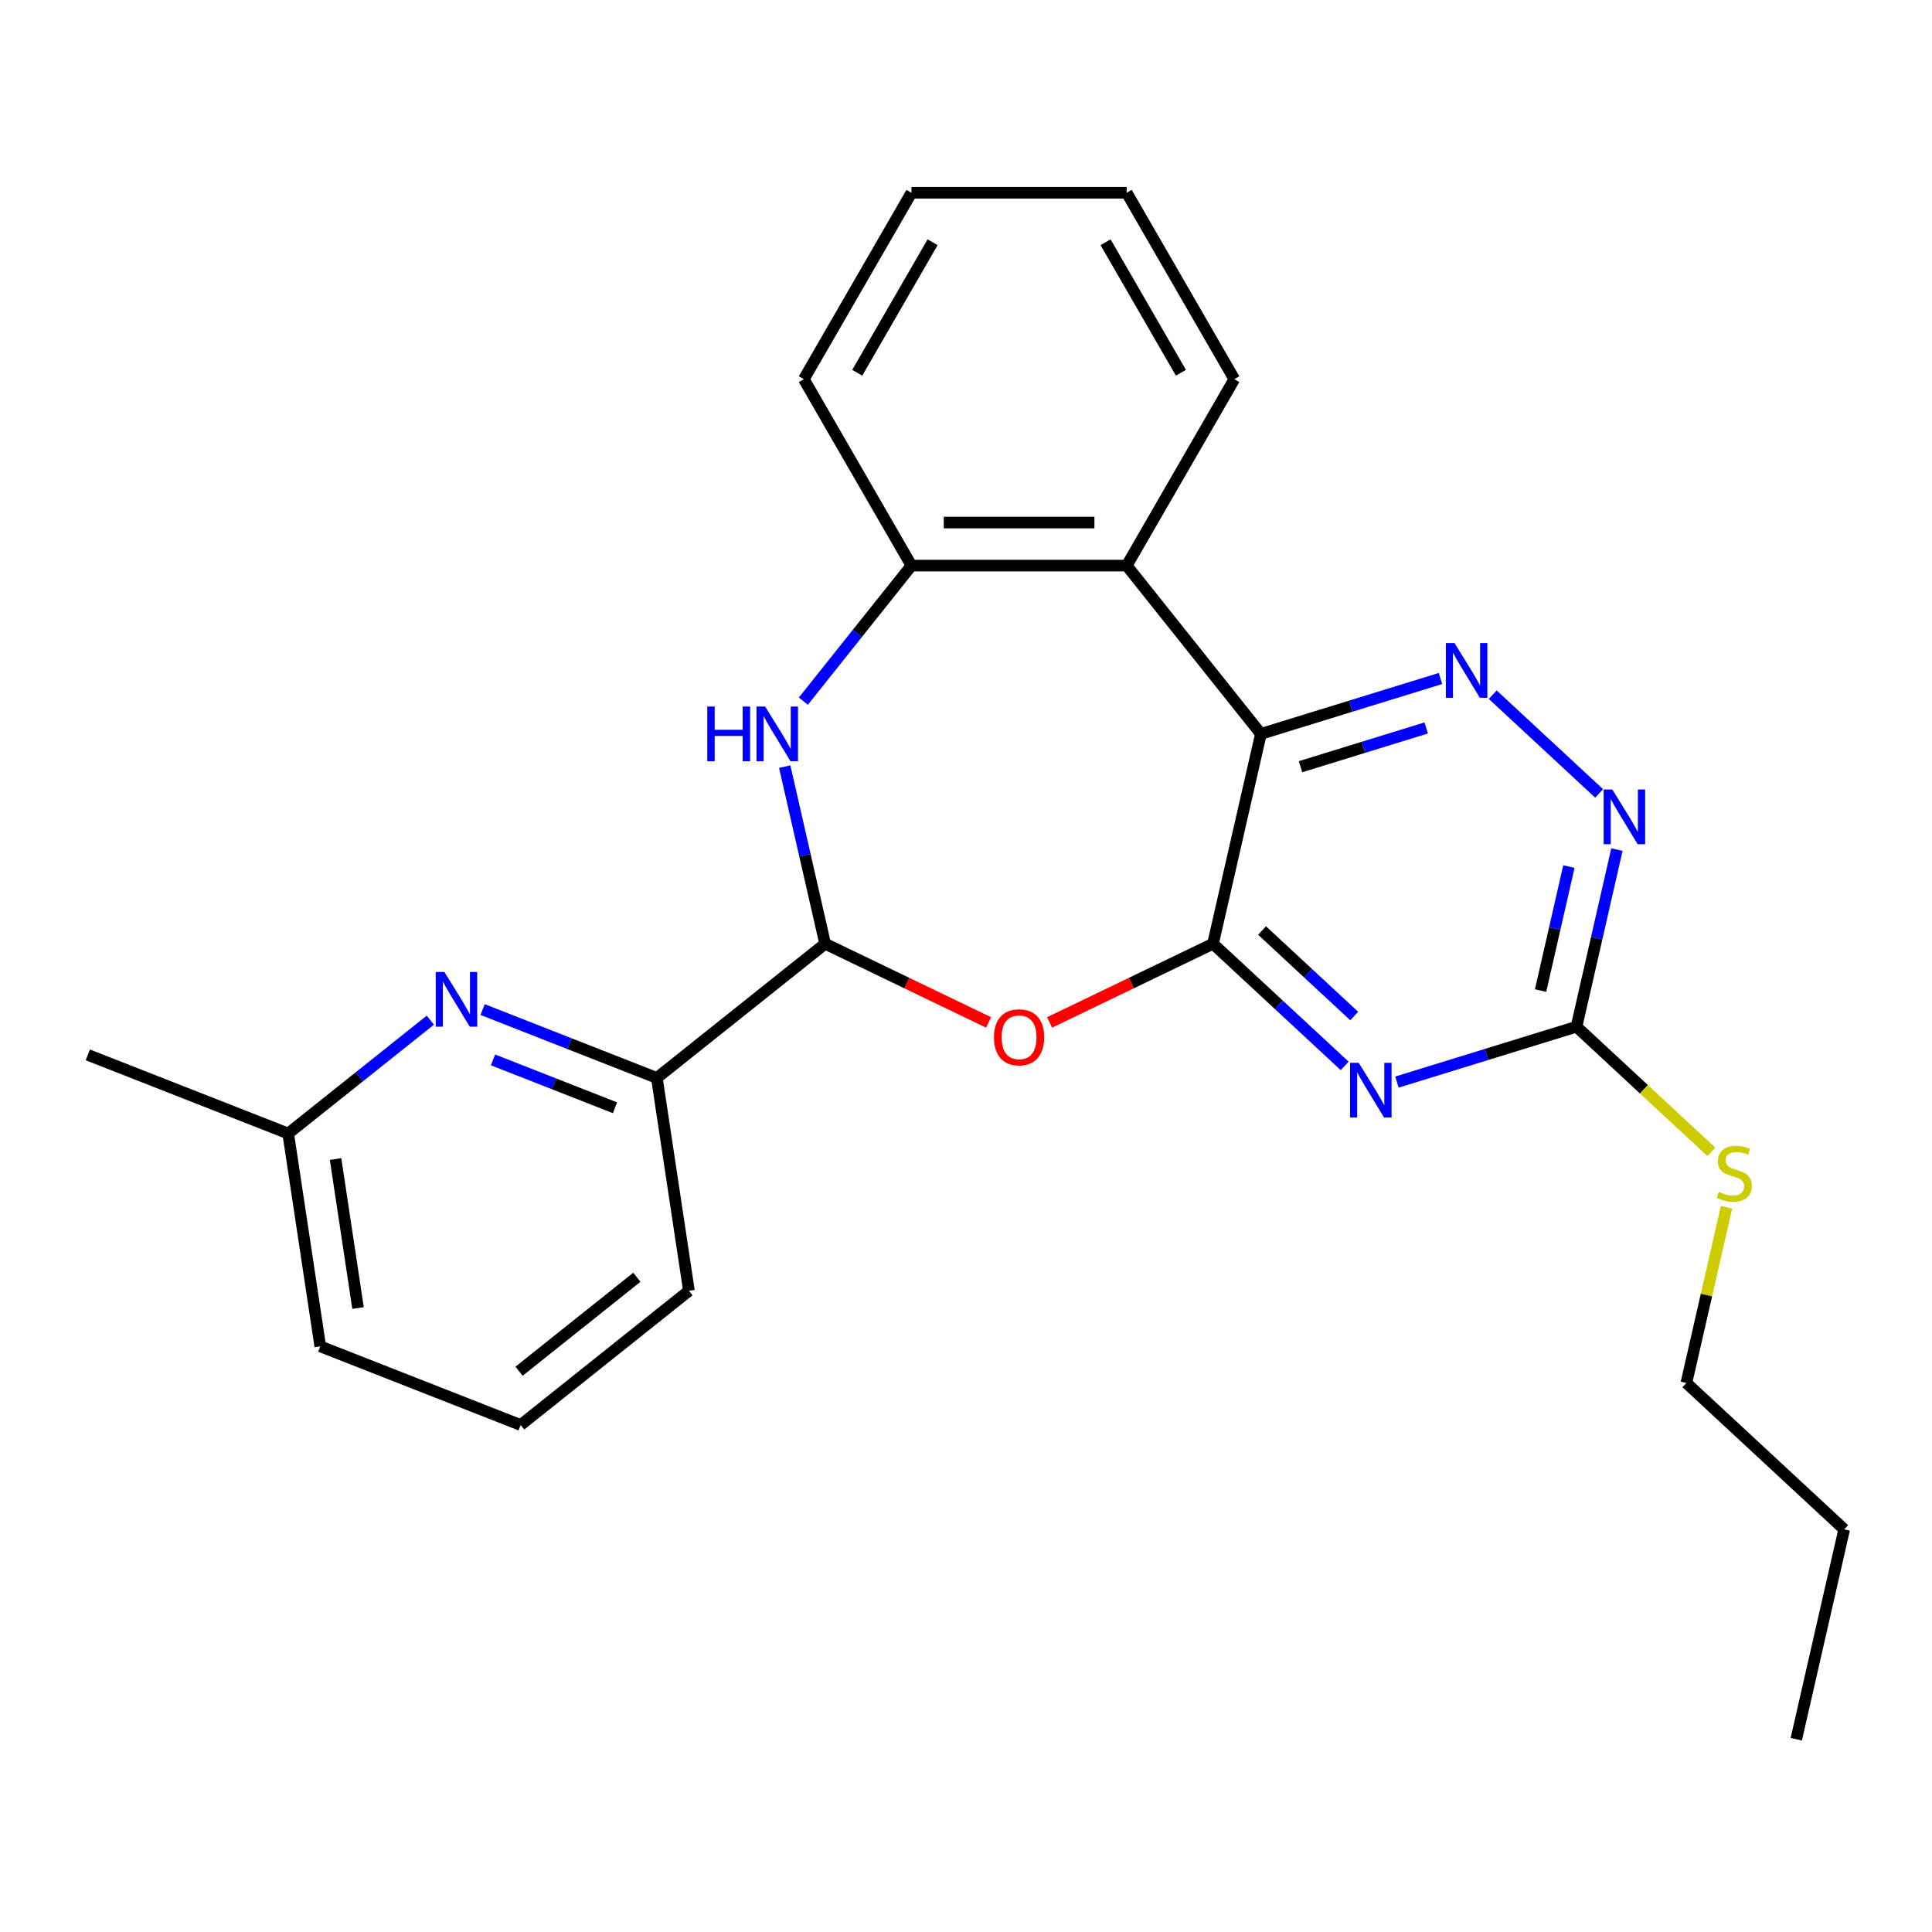 <?xml version='1.0' encoding='iso-8859-1'?>
<svg version='1.1' baseProfile='full'
              xmlns='http://www.w3.org/2000/svg'
                      xmlns:rdkit='http://www.rdkit.org/xml'
                      xmlns:xlink='http://www.w3.org/1999/xlink'
                  xml:space='preserve'
width='1000px' height='1000px' viewBox='0 0 1000 1000'>
<!-- END OF HEADER -->
<rect style='opacity:1.0;fill:#FFFFFF;stroke:none' width='1000' height='1000' x='0' y='0'> </rect>
<path class='bond-0' d='M 627.856,488.479 L 652.648,379.858' style='fill:none;fill-rule:evenodd;stroke:#000000;stroke-width:6px;stroke-linecap:butt;stroke-linejoin:miter;stroke-opacity:1' />
<path class='bond-1' d='M 627.856,488.479 L 661.929,520.095' style='fill:none;fill-rule:evenodd;stroke:#000000;stroke-width:6px;stroke-linecap:butt;stroke-linejoin:miter;stroke-opacity:1' />
<path class='bond-1' d='M 661.929,520.095 L 696.003,551.711' style='fill:none;fill-rule:evenodd;stroke:#0000FF;stroke-width:6px;stroke-linecap:butt;stroke-linejoin:miter;stroke-opacity:1' />
<path class='bond-1' d='M 653.234,481.629 L 677.085,503.76' style='fill:none;fill-rule:evenodd;stroke:#000000;stroke-width:6px;stroke-linecap:butt;stroke-linejoin:miter;stroke-opacity:1' />
<path class='bond-1' d='M 677.085,503.76 L 700.937,525.891' style='fill:none;fill-rule:evenodd;stroke:#0000FF;stroke-width:6px;stroke-linecap:butt;stroke-linejoin:miter;stroke-opacity:1' />
<path class='bond-2' d='M 627.856,488.479 L 585.558,508.849' style='fill:none;fill-rule:evenodd;stroke:#000000;stroke-width:6px;stroke-linecap:butt;stroke-linejoin:miter;stroke-opacity:1' />
<path class='bond-2' d='M 585.558,508.849 L 543.26,529.218' style='fill:none;fill-rule:evenodd;stroke:#FF0000;stroke-width:6px;stroke-linecap:butt;stroke-linejoin:miter;stroke-opacity:1' />
<path class='bond-4' d='M 652.648,379.858 L 699.117,365.524' style='fill:none;fill-rule:evenodd;stroke:#000000;stroke-width:6px;stroke-linecap:butt;stroke-linejoin:miter;stroke-opacity:1' />
<path class='bond-4' d='M 699.117,365.524 L 745.587,351.19' style='fill:none;fill-rule:evenodd;stroke:#0000FF;stroke-width:6px;stroke-linecap:butt;stroke-linejoin:miter;stroke-opacity:1' />
<path class='bond-4' d='M 673.157,396.851 L 705.685,386.817' style='fill:none;fill-rule:evenodd;stroke:#000000;stroke-width:6px;stroke-linecap:butt;stroke-linejoin:miter;stroke-opacity:1' />
<path class='bond-4' d='M 705.685,386.817 L 738.214,376.784' style='fill:none;fill-rule:evenodd;stroke:#0000FF;stroke-width:6px;stroke-linecap:butt;stroke-linejoin:miter;stroke-opacity:1' />
<path class='bond-6' d='M 652.648,379.858 L 583.182,292.751' style='fill:none;fill-rule:evenodd;stroke:#000000;stroke-width:6px;stroke-linecap:butt;stroke-linejoin:miter;stroke-opacity:1' />
<path class='bond-7' d='M 723.054,560.088 L 769.523,545.754' style='fill:none;fill-rule:evenodd;stroke:#0000FF;stroke-width:6px;stroke-linecap:butt;stroke-linejoin:miter;stroke-opacity:1' />
<path class='bond-7' d='M 769.523,545.754 L 815.993,531.42' style='fill:none;fill-rule:evenodd;stroke:#000000;stroke-width:6px;stroke-linecap:butt;stroke-linejoin:miter;stroke-opacity:1' />
<path class='bond-3' d='M 511.69,529.218 L 469.392,508.849' style='fill:none;fill-rule:evenodd;stroke:#FF0000;stroke-width:6px;stroke-linecap:butt;stroke-linejoin:miter;stroke-opacity:1' />
<path class='bond-3' d='M 469.392,508.849 L 427.094,488.479' style='fill:none;fill-rule:evenodd;stroke:#000000;stroke-width:6px;stroke-linecap:butt;stroke-linejoin:miter;stroke-opacity:1' />
<path class='bond-5' d='M 427.094,488.479 L 416.632,442.642' style='fill:none;fill-rule:evenodd;stroke:#000000;stroke-width:6px;stroke-linecap:butt;stroke-linejoin:miter;stroke-opacity:1' />
<path class='bond-5' d='M 416.632,442.642 L 406.17,396.804' style='fill:none;fill-rule:evenodd;stroke:#0000FF;stroke-width:6px;stroke-linecap:butt;stroke-linejoin:miter;stroke-opacity:1' />
<path class='bond-11' d='M 427.094,488.479 L 339.987,557.945' style='fill:none;fill-rule:evenodd;stroke:#000000;stroke-width:6px;stroke-linecap:butt;stroke-linejoin:miter;stroke-opacity:1' />
<path class='bond-25' d='M 772.638,359.568 L 827.721,410.678' style='fill:none;fill-rule:evenodd;stroke:#0000FF;stroke-width:6px;stroke-linecap:butt;stroke-linejoin:miter;stroke-opacity:1' />
<path class='bond-26' d='M 415.816,362.913 L 443.792,327.832' style='fill:none;fill-rule:evenodd;stroke:#0000FF;stroke-width:6px;stroke-linecap:butt;stroke-linejoin:miter;stroke-opacity:1' />
<path class='bond-26' d='M 443.792,327.832 L 471.768,292.751' style='fill:none;fill-rule:evenodd;stroke:#000000;stroke-width:6px;stroke-linecap:butt;stroke-linejoin:miter;stroke-opacity:1' />
<path class='bond-8' d='M 583.182,292.751 L 471.768,292.751' style='fill:none;fill-rule:evenodd;stroke:#000000;stroke-width:6px;stroke-linecap:butt;stroke-linejoin:miter;stroke-opacity:1' />
<path class='bond-8' d='M 566.47,270.468 L 488.48,270.468' style='fill:none;fill-rule:evenodd;stroke:#000000;stroke-width:6px;stroke-linecap:butt;stroke-linejoin:miter;stroke-opacity:1' />
<path class='bond-14' d='M 583.182,292.751 L 638.889,196.264' style='fill:none;fill-rule:evenodd;stroke:#000000;stroke-width:6px;stroke-linecap:butt;stroke-linejoin:miter;stroke-opacity:1' />
<path class='bond-9' d='M 815.993,531.42 L 826.455,485.583' style='fill:none;fill-rule:evenodd;stroke:#000000;stroke-width:6px;stroke-linecap:butt;stroke-linejoin:miter;stroke-opacity:1' />
<path class='bond-9' d='M 826.455,485.583 L 836.917,439.745' style='fill:none;fill-rule:evenodd;stroke:#0000FF;stroke-width:6px;stroke-linecap:butt;stroke-linejoin:miter;stroke-opacity:1' />
<path class='bond-9' d='M 797.407,512.711 L 804.731,480.624' style='fill:none;fill-rule:evenodd;stroke:#000000;stroke-width:6px;stroke-linecap:butt;stroke-linejoin:miter;stroke-opacity:1' />
<path class='bond-9' d='M 804.731,480.624 L 812.054,448.538' style='fill:none;fill-rule:evenodd;stroke:#0000FF;stroke-width:6px;stroke-linecap:butt;stroke-linejoin:miter;stroke-opacity:1' />
<path class='bond-12' d='M 815.993,531.42 L 850.896,563.806' style='fill:none;fill-rule:evenodd;stroke:#000000;stroke-width:6px;stroke-linecap:butt;stroke-linejoin:miter;stroke-opacity:1' />
<path class='bond-12' d='M 850.896,563.806 L 885.8,596.192' style='fill:none;fill-rule:evenodd;stroke:#CCCC00;stroke-width:6px;stroke-linecap:butt;stroke-linejoin:miter;stroke-opacity:1' />
<path class='bond-15' d='M 471.768,292.751 L 416.061,196.264' style='fill:none;fill-rule:evenodd;stroke:#000000;stroke-width:6px;stroke-linecap:butt;stroke-linejoin:miter;stroke-opacity:1' />
<path class='bond-10' d='M 249.8,522.549 L 294.893,540.247' style='fill:none;fill-rule:evenodd;stroke:#0000FF;stroke-width:6px;stroke-linecap:butt;stroke-linejoin:miter;stroke-opacity:1' />
<path class='bond-10' d='M 294.893,540.247 L 339.987,557.945' style='fill:none;fill-rule:evenodd;stroke:#000000;stroke-width:6px;stroke-linecap:butt;stroke-linejoin:miter;stroke-opacity:1' />
<path class='bond-10' d='M 255.187,548.601 L 286.752,560.99' style='fill:none;fill-rule:evenodd;stroke:#0000FF;stroke-width:6px;stroke-linecap:butt;stroke-linejoin:miter;stroke-opacity:1' />
<path class='bond-10' d='M 286.752,560.99 L 318.318,573.378' style='fill:none;fill-rule:evenodd;stroke:#000000;stroke-width:6px;stroke-linecap:butt;stroke-linejoin:miter;stroke-opacity:1' />
<path class='bond-13' d='M 222.749,528.027 L 185.958,557.367' style='fill:none;fill-rule:evenodd;stroke:#0000FF;stroke-width:6px;stroke-linecap:butt;stroke-linejoin:miter;stroke-opacity:1' />
<path class='bond-13' d='M 185.958,557.367 L 149.167,586.706' style='fill:none;fill-rule:evenodd;stroke:#000000;stroke-width:6px;stroke-linecap:butt;stroke-linejoin:miter;stroke-opacity:1' />
<path class='bond-16' d='M 339.987,557.945 L 356.592,668.115' style='fill:none;fill-rule:evenodd;stroke:#000000;stroke-width:6px;stroke-linecap:butt;stroke-linejoin:miter;stroke-opacity:1' />
<path class='bond-19' d='M 893.633,624.867 L 883.253,670.344' style='fill:none;fill-rule:evenodd;stroke:#CCCC00;stroke-width:6px;stroke-linecap:butt;stroke-linejoin:miter;stroke-opacity:1' />
<path class='bond-19' d='M 883.253,670.344 L 872.873,715.822' style='fill:none;fill-rule:evenodd;stroke:#000000;stroke-width:6px;stroke-linecap:butt;stroke-linejoin:miter;stroke-opacity:1' />
<path class='bond-20' d='M 149.167,586.706 L 45.455,546.002' style='fill:none;fill-rule:evenodd;stroke:#000000;stroke-width:6px;stroke-linecap:butt;stroke-linejoin:miter;stroke-opacity:1' />
<path class='bond-28' d='M 149.167,586.706 L 165.773,696.876' style='fill:none;fill-rule:evenodd;stroke:#000000;stroke-width:6px;stroke-linecap:butt;stroke-linejoin:miter;stroke-opacity:1' />
<path class='bond-28' d='M 173.692,599.911 L 185.316,677.03' style='fill:none;fill-rule:evenodd;stroke:#000000;stroke-width:6px;stroke-linecap:butt;stroke-linejoin:miter;stroke-opacity:1' />
<path class='bond-22' d='M 638.889,196.264 L 583.182,99.776' style='fill:none;fill-rule:evenodd;stroke:#000000;stroke-width:6px;stroke-linecap:butt;stroke-linejoin:miter;stroke-opacity:1' />
<path class='bond-22' d='M 611.236,192.932 L 572.241,125.391' style='fill:none;fill-rule:evenodd;stroke:#000000;stroke-width:6px;stroke-linecap:butt;stroke-linejoin:miter;stroke-opacity:1' />
<path class='bond-27' d='M 416.061,196.264 L 471.768,99.776' style='fill:none;fill-rule:evenodd;stroke:#000000;stroke-width:6px;stroke-linecap:butt;stroke-linejoin:miter;stroke-opacity:1' />
<path class='bond-27' d='M 443.714,192.932 L 482.709,125.391' style='fill:none;fill-rule:evenodd;stroke:#000000;stroke-width:6px;stroke-linecap:butt;stroke-linejoin:miter;stroke-opacity:1' />
<path class='bond-17' d='M 356.592,668.115 L 269.485,737.58' style='fill:none;fill-rule:evenodd;stroke:#000000;stroke-width:6px;stroke-linecap:butt;stroke-linejoin:miter;stroke-opacity:1' />
<path class='bond-17' d='M 329.633,661.113 L 268.658,709.739' style='fill:none;fill-rule:evenodd;stroke:#000000;stroke-width:6px;stroke-linecap:butt;stroke-linejoin:miter;stroke-opacity:1' />
<path class='bond-18' d='M 269.485,737.58 L 165.773,696.876' style='fill:none;fill-rule:evenodd;stroke:#000000;stroke-width:6px;stroke-linecap:butt;stroke-linejoin:miter;stroke-opacity:1' />
<path class='bond-21' d='M 872.873,715.822 L 954.545,791.603' style='fill:none;fill-rule:evenodd;stroke:#000000;stroke-width:6px;stroke-linecap:butt;stroke-linejoin:miter;stroke-opacity:1' />
<path class='bond-24' d='M 954.545,791.603 L 929.753,900.224' style='fill:none;fill-rule:evenodd;stroke:#000000;stroke-width:6px;stroke-linecap:butt;stroke-linejoin:miter;stroke-opacity:1' />
<path class='bond-23' d='M 583.182,99.776 L 471.768,99.776' style='fill:none;fill-rule:evenodd;stroke:#000000;stroke-width:6px;stroke-linecap:butt;stroke-linejoin:miter;stroke-opacity:1' />
<path  class='atom-2' d='M 703.268 550.1
L 712.548 565.1
Q 713.468 566.58, 714.948 569.26
Q 716.428 571.94, 716.508 572.1
L 716.508 550.1
L 720.268 550.1
L 720.268 578.42
L 716.388 578.42
L 706.428 562.02
Q 705.268 560.1, 704.028 557.9
Q 702.828 555.7, 702.468 555.02
L 702.468 578.42
L 698.788 578.42
L 698.788 550.1
L 703.268 550.1
' fill='#0000FF'/>
<path  class='atom-3' d='M 514.475 536.9
Q 514.475 530.1, 517.835 526.3
Q 521.195 522.5, 527.475 522.5
Q 533.755 522.5, 537.115 526.3
Q 540.475 530.1, 540.475 536.9
Q 540.475 543.78, 537.075 547.7
Q 533.675 551.58, 527.475 551.58
Q 521.235 551.58, 517.835 547.7
Q 514.475 543.82, 514.475 536.9
M 527.475 548.38
Q 531.795 548.38, 534.115 545.5
Q 536.475 542.58, 536.475 536.9
Q 536.475 531.34, 534.115 528.54
Q 531.795 525.7, 527.475 525.7
Q 523.155 525.7, 520.795 528.5
Q 518.475 531.3, 518.475 536.9
Q 518.475 542.62, 520.795 545.5
Q 523.155 548.38, 527.475 548.38
' fill='#FF0000'/>
<path  class='atom-5' d='M 752.852 332.858
L 762.132 347.858
Q 763.052 349.338, 764.532 352.018
Q 766.012 354.698, 766.092 354.858
L 766.092 332.858
L 769.852 332.858
L 769.852 361.178
L 765.972 361.178
L 756.012 344.778
Q 754.852 342.858, 753.612 340.658
Q 752.412 338.458, 752.052 337.778
L 752.052 361.178
L 748.372 361.178
L 748.372 332.858
L 752.852 332.858
' fill='#0000FF'/>
<path  class='atom-6' d='M 366.082 365.698
L 369.922 365.698
L 369.922 377.738
L 384.402 377.738
L 384.402 365.698
L 388.242 365.698
L 388.242 394.018
L 384.402 394.018
L 384.402 380.938
L 369.922 380.938
L 369.922 394.018
L 366.082 394.018
L 366.082 365.698
' fill='#0000FF'/>
<path  class='atom-6' d='M 396.042 365.698
L 405.322 380.698
Q 406.242 382.178, 407.722 384.858
Q 409.202 387.538, 409.282 387.698
L 409.282 365.698
L 413.042 365.698
L 413.042 394.018
L 409.162 394.018
L 399.202 377.618
Q 398.042 375.698, 396.802 373.498
Q 395.602 371.298, 395.242 370.618
L 395.242 394.018
L 391.562 394.018
L 391.562 365.698
L 396.042 365.698
' fill='#0000FF'/>
<path  class='atom-10' d='M 834.525 408.639
L 843.805 423.639
Q 844.725 425.119, 846.205 427.799
Q 847.685 430.479, 847.765 430.639
L 847.765 408.639
L 851.525 408.639
L 851.525 436.959
L 847.645 436.959
L 837.685 420.559
Q 836.525 418.639, 835.285 416.439
Q 834.085 414.239, 833.725 413.559
L 833.725 436.959
L 830.045 436.959
L 830.045 408.639
L 834.525 408.639
' fill='#0000FF'/>
<path  class='atom-11' d='M 230.014 503.081
L 239.294 518.081
Q 240.214 519.561, 241.694 522.241
Q 243.174 524.921, 243.254 525.081
L 243.254 503.081
L 247.014 503.081
L 247.014 531.401
L 243.134 531.401
L 233.174 515.001
Q 232.014 513.081, 230.774 510.881
Q 229.574 508.681, 229.214 508.001
L 229.214 531.401
L 225.534 531.401
L 225.534 503.081
L 230.014 503.081
' fill='#0000FF'/>
<path  class='atom-13' d='M 889.665 616.921
Q 889.985 617.041, 891.305 617.601
Q 892.625 618.161, 894.065 618.521
Q 895.545 618.841, 896.985 618.841
Q 899.665 618.841, 901.225 617.561
Q 902.785 616.241, 902.785 613.961
Q 902.785 612.401, 901.985 611.441
Q 901.225 610.481, 900.025 609.961
Q 898.825 609.441, 896.825 608.841
Q 894.305 608.081, 892.785 607.361
Q 891.305 606.641, 890.225 605.121
Q 889.185 603.601, 889.185 601.041
Q 889.185 597.481, 891.585 595.281
Q 894.025 593.081, 898.825 593.081
Q 902.105 593.081, 905.825 594.641
L 904.905 597.721
Q 901.505 596.321, 898.945 596.321
Q 896.185 596.321, 894.665 597.481
Q 893.145 598.601, 893.185 600.561
Q 893.185 602.081, 893.945 603.001
Q 894.745 603.921, 895.865 604.441
Q 897.025 604.961, 898.945 605.561
Q 901.505 606.361, 903.025 607.161
Q 904.545 607.961, 905.625 609.601
Q 906.745 611.201, 906.745 613.961
Q 906.745 617.881, 904.105 620.001
Q 901.505 622.081, 897.145 622.081
Q 894.625 622.081, 892.705 621.521
Q 890.825 621.001, 888.585 620.081
L 889.665 616.921
' fill='#CCCC00'/>
</svg>
